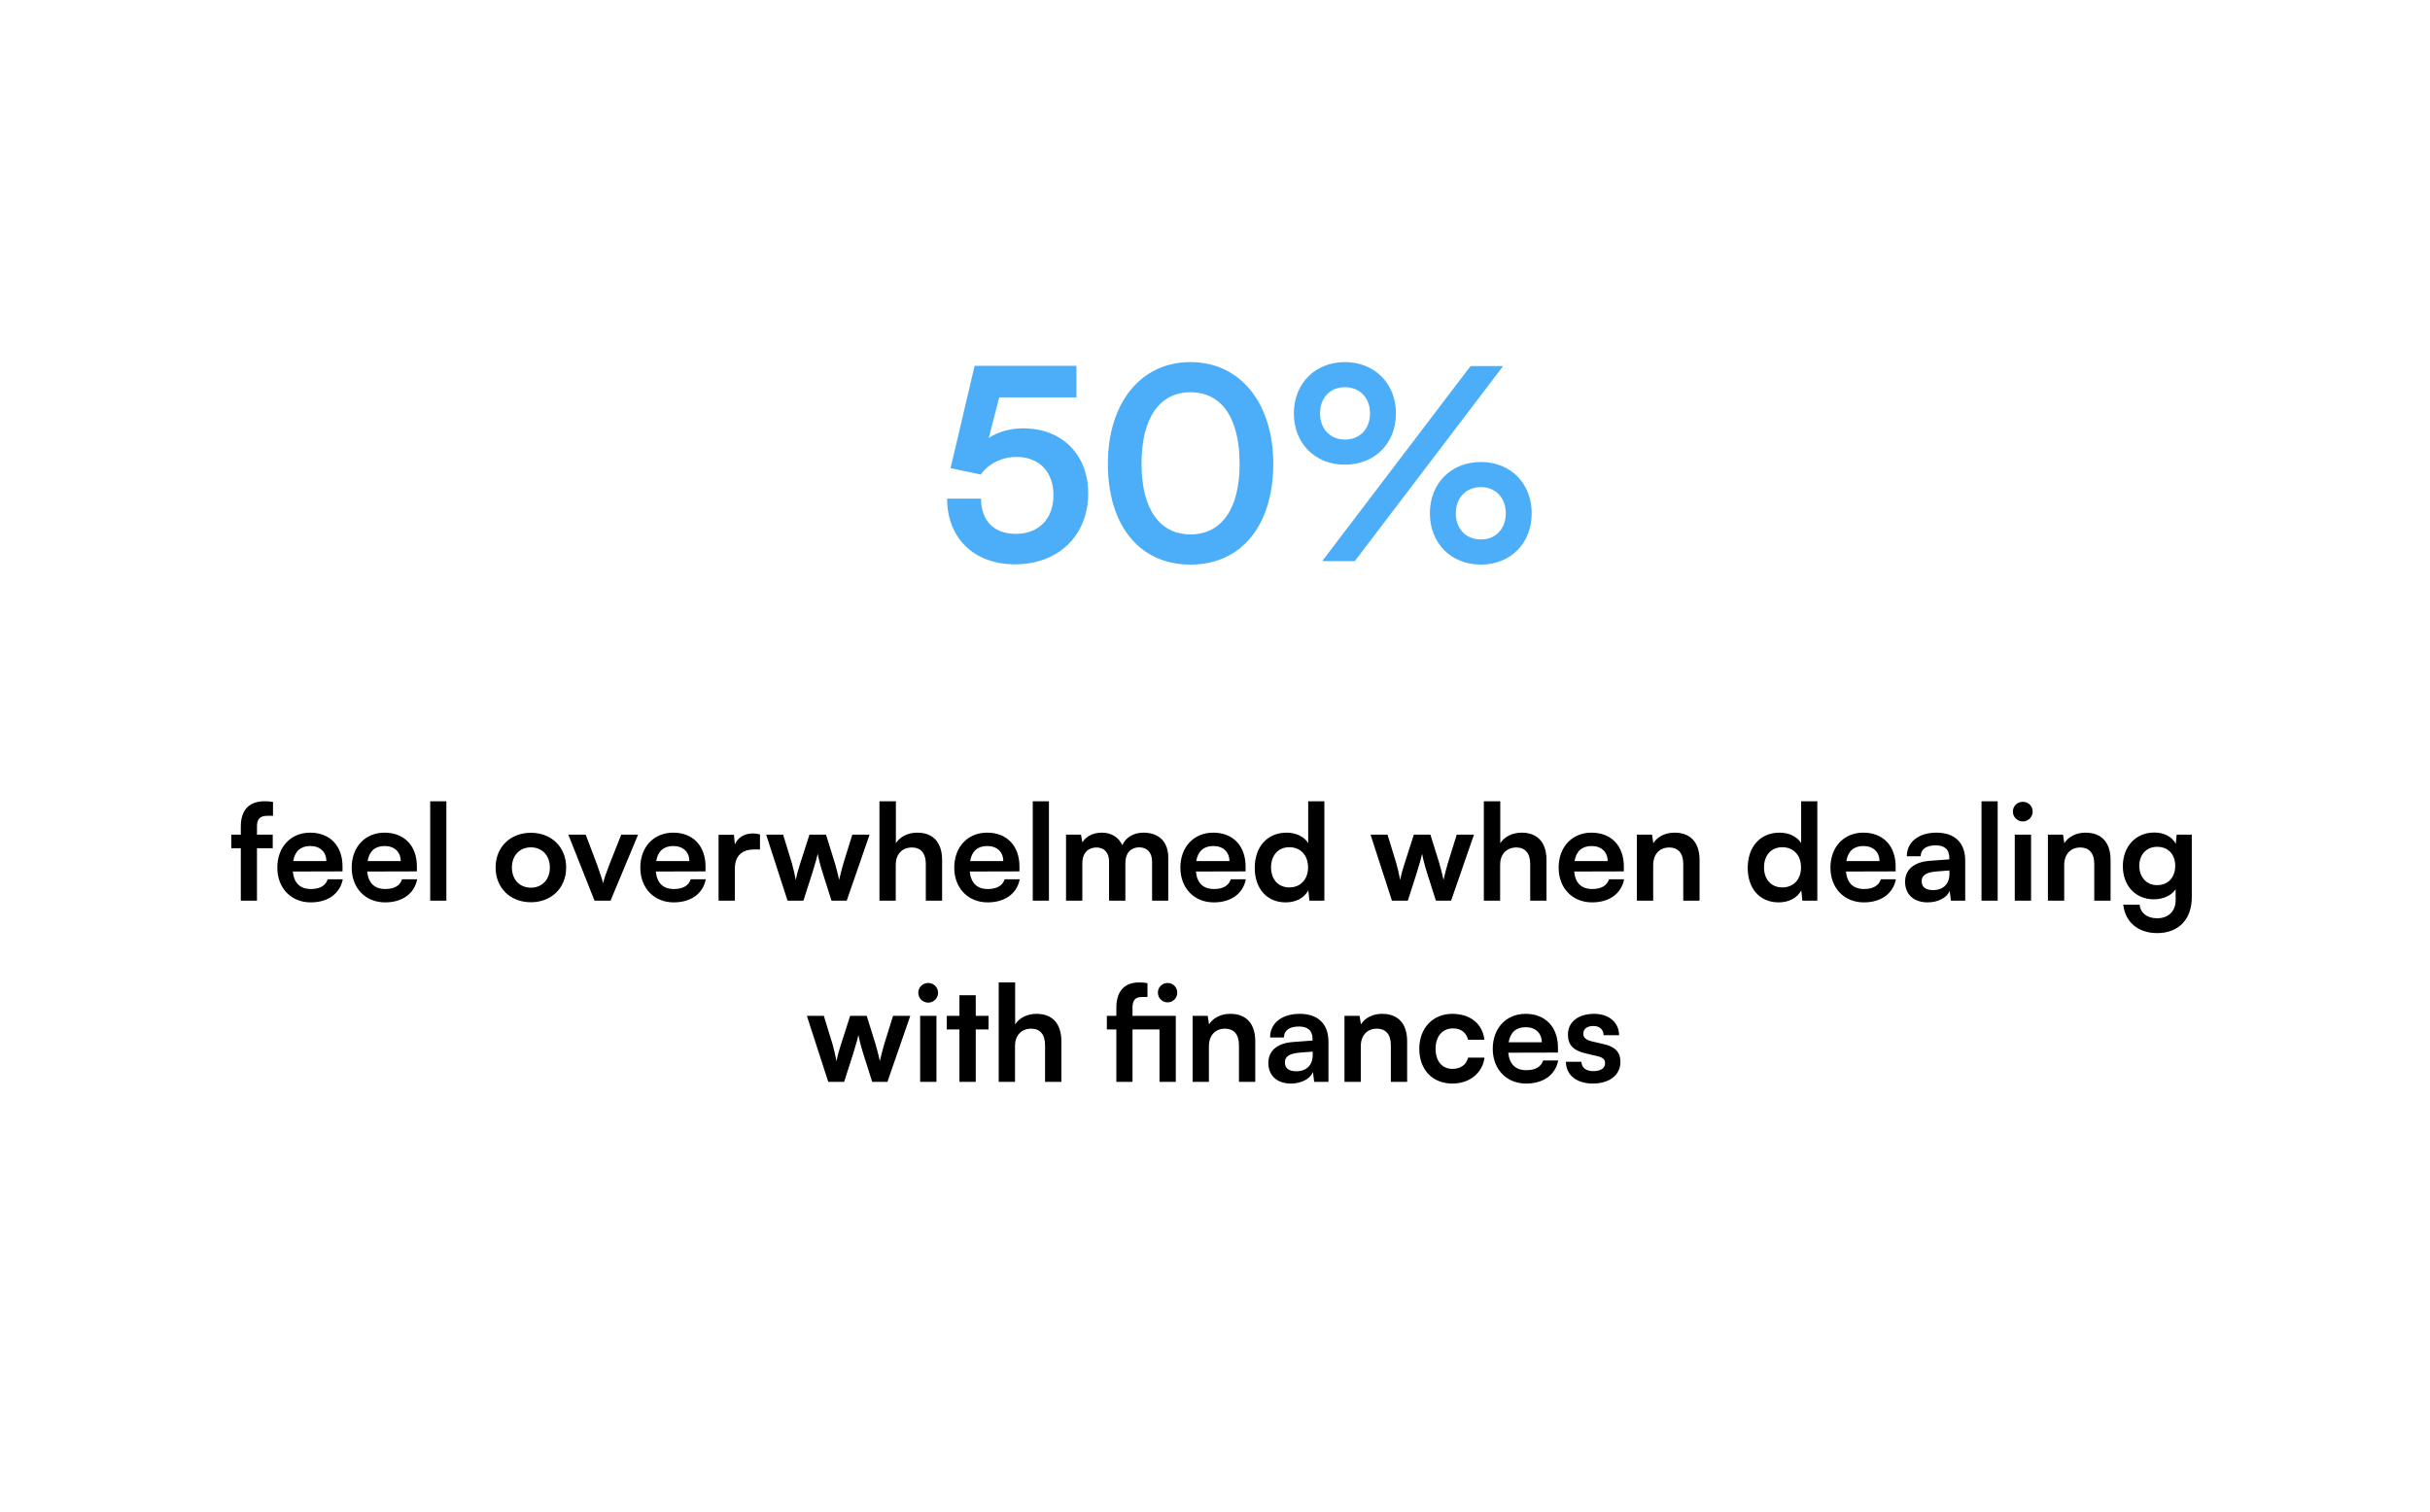 <svg width="1314" height="818" viewBox="0 0 1314 818" fill="none" xmlns="http://www.w3.org/2000/svg">
<g filter="url(#filter0_d_366_2)">
<rect x="49" y="41" width="1215.83" height="720.244" rx="36.125" fill="white"/>
</g>
<path d="M548.836 305.239C526.727 305.239 512.133 291.078 512.133 269.692H530.484C530.484 281.686 537.565 288.766 549.269 288.766C561.696 288.766 569.644 280.674 569.644 267.814C569.644 255.531 562.274 247.15 549.558 247.15C541.466 247.15 534.097 251.196 530.34 256.687L514.011 253.219L527.016 197.875H582.071V214.926H540.31L534.675 236.89C539.732 233.567 546.09 231.688 553.315 231.688C574.412 231.688 588.429 245.994 588.429 266.802C588.429 289.633 572.389 305.239 548.836 305.239ZM599.065 250.907C599.065 218.105 616.694 195.852 643.716 195.852C670.737 195.852 688.511 218.105 688.511 250.907C688.511 283.564 671.749 305.384 643.716 305.384C615.683 305.384 599.065 283.564 599.065 250.907ZM617.272 250.907C617.272 275.328 627.098 289.055 643.716 289.055C660.478 289.055 670.304 275.328 670.304 250.907C670.304 225.908 660.478 212.181 643.716 212.181C627.098 212.181 617.272 225.908 617.272 250.907ZM754.848 223.596C754.848 239.925 743.288 251.341 727.248 251.341C711.209 251.341 699.649 239.925 699.649 223.596C699.649 207.412 711.209 195.852 727.248 195.852C743.288 195.852 754.848 207.412 754.848 223.596ZM812.793 198.02L732.595 303.505H714.966L795.163 198.02H812.793ZM740.831 223.596C740.831 215.215 735.34 209.435 727.248 209.435C719.156 209.435 713.81 215.215 713.81 223.596C713.81 231.977 719.301 237.757 727.248 237.757C735.34 237.757 740.831 231.977 740.831 223.596ZM828.254 277.64C828.254 293.824 816.839 305.384 800.799 305.384C784.615 305.384 773.199 293.824 773.199 277.64C773.199 261.456 784.615 249.896 800.799 249.896C816.839 249.896 828.254 261.456 828.254 277.64ZM814.238 277.64C814.238 269.259 808.746 263.479 800.799 263.479C792.707 263.479 787.216 269.259 787.216 277.64C787.216 286.021 792.707 291.801 800.799 291.801C808.746 291.801 814.238 286.021 814.238 277.64Z" fill="#4CAEF8"/>
<path d="M125.084 451.461H130.214V447.126C130.214 437.444 135.343 433.398 143.074 433.398C144.447 433.398 146.109 433.47 147.626 433.759V441.273H144.519C140.04 441.273 138.956 443.585 138.956 447.126V451.461H147.481V458.83H138.956V487.152H130.214V458.83H125.084V451.461ZM168.016 488.092C157.395 488.092 149.954 480.361 149.954 469.307C149.954 458.108 157.251 450.377 167.727 450.377C178.42 450.377 185.212 457.53 185.212 468.656V471.33L158.335 471.402C158.985 477.688 162.308 480.867 168.161 480.867C173.001 480.867 176.18 478.988 177.192 475.592H185.356C183.839 483.395 177.336 488.092 168.016 488.092ZM167.799 457.602C162.597 457.602 159.418 460.42 158.551 465.766H176.469C176.469 460.853 173.074 457.602 167.799 457.602ZM208.234 488.092C197.613 488.092 190.171 480.361 190.171 469.307C190.171 458.108 197.468 450.377 207.945 450.377C218.638 450.377 225.429 457.53 225.429 468.656V471.33L198.552 471.402C199.202 477.688 202.526 480.867 208.378 480.867C213.219 480.867 216.398 478.988 217.409 475.592H225.574C224.056 483.395 217.554 488.092 208.234 488.092ZM208.017 457.602C202.815 457.602 199.636 460.42 198.769 465.766H216.687C216.687 460.853 213.291 457.602 208.017 457.602ZM241.37 487.152H232.628V433.398H241.37V487.152ZM267.995 469.234C267.995 458.108 276.015 450.449 287.069 450.449C298.124 450.449 306.143 458.108 306.143 469.234C306.143 480.361 298.124 488.019 287.069 488.019C276.015 488.019 267.995 480.361 267.995 469.234ZM276.81 469.234C276.81 475.737 281 480.144 287.069 480.144C293.138 480.144 297.329 475.737 297.329 469.234C297.329 462.732 293.138 458.325 287.069 458.325C281 458.325 276.81 462.732 276.81 469.234ZM321.481 487.152L307.32 451.461H316.713L322.926 467.862C324.443 472.124 325.672 475.809 326.105 477.76C326.611 475.52 327.911 471.763 329.429 467.862L335.931 451.461H345.035L330.151 487.152H321.481ZM364.305 488.092C353.684 488.092 346.243 480.361 346.243 469.307C346.243 458.108 353.54 450.377 364.016 450.377C374.709 450.377 381.501 457.53 381.501 468.656V471.33L354.624 471.402C355.274 477.688 358.597 480.867 364.45 480.867C369.29 480.867 372.469 478.988 373.481 475.592H381.645C380.128 483.395 373.625 488.092 364.305 488.092ZM364.088 457.602C358.886 457.602 355.707 460.42 354.84 465.766H372.758C372.758 460.853 369.363 457.602 364.088 457.602ZM410.953 451.316V459.481H407.702C401.344 459.481 397.37 462.876 397.37 469.812V487.152H388.555V451.533H396.864L397.37 456.735C398.887 453.195 402.283 450.811 407.051 450.811C408.28 450.811 409.508 450.955 410.953 451.316ZM425.853 487.152L414.293 451.461H423.468L428.165 466.778C428.96 469.596 429.682 472.702 430.332 476.026C430.983 472.558 431.633 470.318 432.789 466.778L437.702 451.461H446.661L451.429 466.778C451.863 468.223 453.308 473.569 453.741 475.954C454.319 473.28 455.475 469.018 456.126 466.778L460.894 451.461H470.214L457.86 487.152H449.623L444.71 471.691C443.265 466.995 442.47 463.599 442.181 461.793C441.82 463.454 441.17 465.983 439.364 471.835L434.451 487.152H425.853ZM484.366 487.152H475.552V433.398H484.439V456.085C486.678 452.617 490.869 450.377 495.999 450.377C504.813 450.377 509.437 455.94 509.437 465.188V487.152H500.623V467.284C500.623 461.287 497.66 458.397 493.181 458.397C487.618 458.397 484.366 462.298 484.366 467.645V487.152ZM534.065 488.092C523.444 488.092 516.002 480.361 516.002 469.307C516.002 458.108 523.3 450.377 533.776 450.377C544.469 450.377 551.26 457.53 551.26 468.656V471.33L524.383 471.402C525.034 477.688 528.357 480.867 534.209 480.867C539.05 480.867 542.229 478.988 543.241 475.592H551.405C549.888 483.395 543.385 488.092 534.065 488.092ZM533.848 457.602C528.646 457.602 525.467 460.42 524.6 465.766H542.518C542.518 460.853 539.122 457.602 533.848 457.602ZM567.202 487.152H558.459V433.398H567.202V487.152ZM585.263 487.152H576.448V451.461H584.54L585.263 455.651C587.069 452.689 590.681 450.377 595.811 450.377C601.23 450.377 604.987 453.05 606.865 457.169C608.672 453.05 612.862 450.377 618.281 450.377C626.951 450.377 631.719 455.579 631.719 463.816V487.152H622.977V466.128C622.977 460.998 620.232 458.325 616.041 458.325C611.778 458.325 608.527 461.07 608.527 466.922V487.152H599.713V466.055C599.713 461.07 597.039 458.397 592.849 458.397C588.658 458.397 585.263 461.142 585.263 466.922V487.152ZM656.34 488.092C645.719 488.092 638.277 480.361 638.277 469.307C638.277 458.108 645.574 450.377 656.051 450.377C666.744 450.377 673.535 457.53 673.535 468.656V471.33L646.658 471.402C647.308 477.688 650.632 480.867 656.484 480.867C661.325 480.867 664.504 478.988 665.515 475.592H673.68C672.163 483.395 665.66 488.092 656.34 488.092ZM656.123 457.602C650.921 457.602 647.742 460.42 646.875 465.766H664.793C664.793 460.853 661.397 457.602 656.123 457.602ZM695.257 488.092C684.925 488.092 678.495 480.505 678.495 469.451C678.495 458.325 684.997 450.377 695.762 450.377C700.748 450.377 705.155 452.472 707.395 456.013V433.398H716.137V487.152H708.045L707.467 481.589C705.299 485.707 700.675 488.092 695.257 488.092ZM697.207 480C703.349 480 707.322 475.592 707.322 469.162C707.322 462.732 703.349 458.252 697.207 458.252C691.066 458.252 687.309 462.804 687.309 469.162C687.309 475.52 691.066 480 697.207 480ZM752.672 487.152L741.112 451.461H750.288L754.984 466.778C755.779 469.596 756.501 472.702 757.151 476.026C757.802 472.558 758.452 470.318 759.608 466.778L764.521 451.461H773.48L778.248 466.778C778.682 468.223 780.127 473.569 780.56 475.954C781.138 473.28 782.294 469.018 782.945 466.778L787.713 451.461H797.033L784.679 487.152H776.442L771.529 471.691C770.084 466.995 769.289 463.599 769 461.793C768.639 463.454 767.989 465.983 766.183 471.835L761.27 487.152H752.672ZM811.185 487.152H802.371V433.398H811.258V456.085C813.497 452.617 817.688 450.377 822.818 450.377C831.632 450.377 836.256 455.94 836.256 465.188V487.152H827.442V467.284C827.442 461.287 824.479 458.397 820 458.397C814.437 458.397 811.185 462.298 811.185 467.645V487.152ZM860.884 488.092C850.263 488.092 842.821 480.361 842.821 469.307C842.821 458.108 850.119 450.377 860.595 450.377C871.288 450.377 878.079 457.53 878.079 468.656V471.33L851.202 471.402C851.853 477.688 855.176 480.867 861.028 480.867C865.869 480.867 869.048 478.988 870.06 475.592H878.224C876.707 483.395 870.204 488.092 860.884 488.092ZM860.667 457.602C855.465 457.602 852.286 460.42 851.419 465.766H869.337C869.337 460.853 865.941 457.602 860.667 457.602ZM893.948 487.152H885.134V451.461H893.298L894.021 456.085C896.26 452.472 900.596 450.377 905.436 450.377C914.395 450.377 919.019 455.94 919.019 465.188V487.152H910.205V467.284C910.205 461.287 907.243 458.397 902.691 458.397C897.272 458.397 893.948 462.154 893.948 467.934V487.152ZM961.82 488.092C951.488 488.092 945.058 480.505 945.058 469.451C945.058 458.325 951.561 450.377 962.326 450.377C967.311 450.377 971.718 452.472 973.958 456.013V433.398H982.7V487.152H974.608L974.03 481.589C971.863 485.707 967.239 488.092 961.82 488.092ZM963.771 480C969.912 480 973.886 475.592 973.886 469.162C973.886 462.732 969.912 458.252 963.771 458.252C957.63 458.252 953.873 462.804 953.873 469.162C953.873 475.52 957.63 480 963.771 480ZM1007.85 488.092C997.233 488.092 989.791 480.361 989.791 469.307C989.791 458.108 997.088 450.377 1007.56 450.377C1018.26 450.377 1025.05 457.53 1025.05 468.656V471.33L998.172 471.402C998.822 477.688 1002.15 480.867 1008 480.867C1012.84 480.867 1016.02 478.988 1017.03 475.592H1025.19C1023.68 483.395 1017.17 488.092 1007.85 488.092ZM1007.64 457.602C1002.43 457.602 999.256 460.42 998.389 465.766H1016.31C1016.31 460.853 1012.91 457.602 1007.64 457.602ZM1042.37 488.092C1034.79 488.092 1030.16 483.684 1030.16 476.965C1030.16 470.39 1034.93 466.272 1043.38 465.622L1054.08 464.827V464.032C1054.08 459.192 1051.19 457.241 1046.71 457.241C1041.5 457.241 1038.61 459.408 1038.61 463.165H1031.1C1031.1 455.435 1037.46 450.377 1047.14 450.377C1056.75 450.377 1062.67 455.579 1062.67 465.477V487.152H1054.94L1054.29 481.878C1052.78 485.563 1047.94 488.092 1042.37 488.092ZM1045.26 481.445C1050.68 481.445 1054.15 478.193 1054.15 472.702V470.824L1046.71 471.402C1041.22 471.908 1039.12 473.714 1039.12 476.604C1039.12 479.855 1041.29 481.445 1045.26 481.445ZM1080.22 487.152H1071.48V433.398H1080.22V487.152ZM1093.87 444.308C1090.84 444.308 1088.45 441.924 1088.45 438.961C1088.45 435.999 1090.84 433.687 1093.87 433.687C1096.76 433.687 1099.15 435.999 1099.15 438.961C1099.15 441.924 1096.76 444.308 1093.87 444.308ZM1089.47 487.152V451.461H1098.28V487.152H1089.47ZM1116.2 487.152H1107.39V451.461H1115.55L1116.27 456.085C1118.51 452.472 1122.85 450.377 1127.69 450.377C1136.65 450.377 1141.27 455.94 1141.27 465.188V487.152H1132.46V467.284C1132.46 461.287 1129.5 458.397 1124.94 458.397C1119.53 458.397 1116.2 462.154 1116.2 467.934V487.152ZM1147.91 468.512C1147.91 458.108 1154.7 450.305 1164.89 450.305C1170.24 450.305 1174.43 452.545 1176.52 456.374L1177.03 451.461H1185.19V485.346C1185.19 497.267 1178.04 504.709 1166.48 504.709C1156.22 504.709 1149.21 498.857 1148.13 489.32H1156.94C1157.52 493.944 1161.06 496.689 1166.48 496.689C1172.55 496.689 1176.45 492.86 1176.45 486.936V481.011C1174.21 484.335 1169.8 486.43 1164.67 486.43C1154.56 486.43 1147.91 478.844 1147.91 468.512ZM1156.8 468.295C1156.8 474.292 1160.63 478.771 1166.41 478.771C1172.48 478.771 1176.23 474.509 1176.23 468.295C1176.23 462.226 1172.55 458.036 1166.41 458.036C1160.55 458.036 1156.8 462.443 1156.8 468.295ZM447.866 585.152L436.306 549.461H445.482L450.178 564.778C450.973 567.596 451.696 570.702 452.346 574.026C452.996 570.558 453.646 568.318 454.802 564.778L459.715 549.461H468.674L473.443 564.778C473.876 566.223 475.321 571.569 475.755 573.954C476.333 571.28 477.489 567.018 478.139 564.778L482.908 549.461H492.228L479.873 585.152H471.637L466.724 569.691C465.279 564.995 464.484 561.599 464.195 559.793C463.834 561.454 463.183 563.983 461.377 569.835L456.464 585.152H447.866ZM501.973 542.308C498.938 542.308 496.554 539.924 496.554 536.961C496.554 533.999 498.938 531.687 501.973 531.687C504.863 531.687 507.247 533.999 507.247 536.961C507.247 539.924 504.863 542.308 501.973 542.308ZM497.565 585.152V549.461H506.38V585.152H497.565ZM527.625 585.152H518.81V556.83H511.947V549.461H518.81V538.334H527.625V549.461H534.561V556.83H527.625V585.152ZM548.855 585.152H540.041V531.398H548.927V554.085C551.167 550.617 555.358 548.377 560.487 548.377C569.302 548.377 573.926 553.94 573.926 563.188V585.152H565.111V565.284C565.111 559.287 562.149 556.397 557.67 556.397C552.106 556.397 548.855 560.298 548.855 565.645V585.152ZM626.986 585.152V556.83H612.392V585.152H603.65V556.83H598.52V549.461H603.65V545.126C603.65 535.444 608.707 531.398 615.932 531.398C617.305 531.398 618.967 531.47 620.484 531.759V539.273H617.377C613.403 539.273 612.392 541.585 612.392 545.126V549.461H635.801V585.152H626.986ZM631.394 542.164C628.431 542.164 626.119 539.851 626.119 536.889C626.119 533.999 628.431 531.687 631.394 531.687C634.284 531.687 636.596 533.999 636.596 536.889C636.596 539.851 634.284 542.164 631.394 542.164ZM653.703 585.152H644.888V549.461H653.052L653.775 554.085C656.015 550.472 660.35 548.377 665.19 548.377C674.149 548.377 678.773 553.94 678.773 563.188V585.152H669.959V565.284C669.959 559.287 666.997 556.397 662.445 556.397C657.026 556.397 653.703 560.154 653.703 565.934V585.152ZM698.055 586.092C690.468 586.092 685.844 581.684 685.844 574.965C685.844 568.39 690.613 564.272 699.066 563.622L709.759 562.827V562.032C709.759 557.192 706.869 555.241 702.39 555.241C697.188 555.241 694.298 557.408 694.298 561.165H686.784C686.784 553.435 693.142 548.377 702.823 548.377C712.432 548.377 718.357 553.579 718.357 563.477V585.152H710.626L709.976 579.878C708.459 583.563 703.618 586.092 698.055 586.092ZM700.945 579.445C706.363 579.445 709.831 576.193 709.831 570.702V568.824L702.39 569.402C696.899 569.908 694.803 571.714 694.803 574.604C694.803 577.855 696.971 579.445 700.945 579.445ZM735.831 585.152H727.016V549.461H735.18L735.903 554.085C738.143 550.472 742.478 548.377 747.318 548.377C756.277 548.377 760.901 553.94 760.901 563.188V585.152H752.087V565.284C752.087 559.287 749.125 556.397 744.573 556.397C739.154 556.397 735.831 560.154 735.831 565.934V585.152ZM767.467 567.234C767.467 556.18 774.764 548.377 785.312 548.377C795.066 548.377 801.713 553.796 802.652 562.394H793.838C792.826 558.348 789.864 556.252 785.674 556.252C780.038 556.252 776.281 560.515 776.281 567.234C776.281 573.954 779.749 578.144 785.385 578.144C789.792 578.144 792.899 575.977 793.838 572.075H802.725C801.641 580.384 794.705 586.092 785.385 586.092C774.547 586.092 767.467 578.578 767.467 567.234ZM825.253 586.092C814.632 586.092 807.19 578.361 807.19 567.307C807.19 556.108 814.487 548.377 824.964 548.377C835.657 548.377 842.448 555.53 842.448 566.656V569.33L815.571 569.402C816.221 575.688 819.545 578.867 825.397 578.867C830.238 578.867 833.417 576.988 834.428 573.592H842.593C841.075 581.395 834.573 586.092 825.253 586.092ZM825.036 555.602C819.834 555.602 816.655 558.42 815.788 563.766H833.706C833.706 558.853 830.31 555.602 825.036 555.602ZM846.757 574.315H855.138C855.211 577.422 857.523 579.372 861.569 579.372C865.687 579.372 867.927 577.711 867.927 575.11C867.927 573.303 866.987 572.003 863.808 571.28L857.378 569.763C850.948 568.318 847.841 565.284 847.841 559.576C847.841 552.568 853.766 548.377 862.002 548.377C870.022 548.377 875.441 553.001 875.513 559.937H867.132C867.06 556.903 865.037 554.952 861.641 554.952C858.173 554.952 856.15 556.541 856.15 559.215C856.15 561.238 857.739 562.538 860.774 563.261L867.204 564.778C873.201 566.151 876.235 568.896 876.235 574.387C876.235 581.612 870.094 586.092 861.28 586.092C852.393 586.092 846.757 581.323 846.757 574.315Z" fill="black"/>
<defs>
<filter id="filter0_d_366_2" x="0.57" y="0.472" width="1312.7" height="817.104" filterUnits="userSpaceOnUse" color-interpolation-filters="sRGB">
<feFlood flood-opacity="0" result="BackgroundImageFix"/>
<feColorMatrix in="SourceAlpha" type="matrix" values="0 0 0 0 0 0 0 0 0 0 0 0 0 0 0 0 0 0 127 0" result="hardAlpha"/>
<feMorphology radius="1.129" operator="dilate" in="SourceAlpha" result="effect1_dropShadow_366_2"/>
<feOffset dy="7.902"/>
<feGaussianBlur stdDeviation="23.651"/>
<feComposite in2="hardAlpha" operator="out"/>
<feColorMatrix type="matrix" values="0 0 0 0 0 0 0 0 0 0 0 0 0 0 0 0 0 0 0.25 0"/>
<feBlend mode="normal" in2="BackgroundImageFix" result="effect1_dropShadow_366_2"/>
<feBlend mode="normal" in="SourceGraphic" in2="effect1_dropShadow_366_2" result="shape"/>
</filter>
</defs>
</svg>
